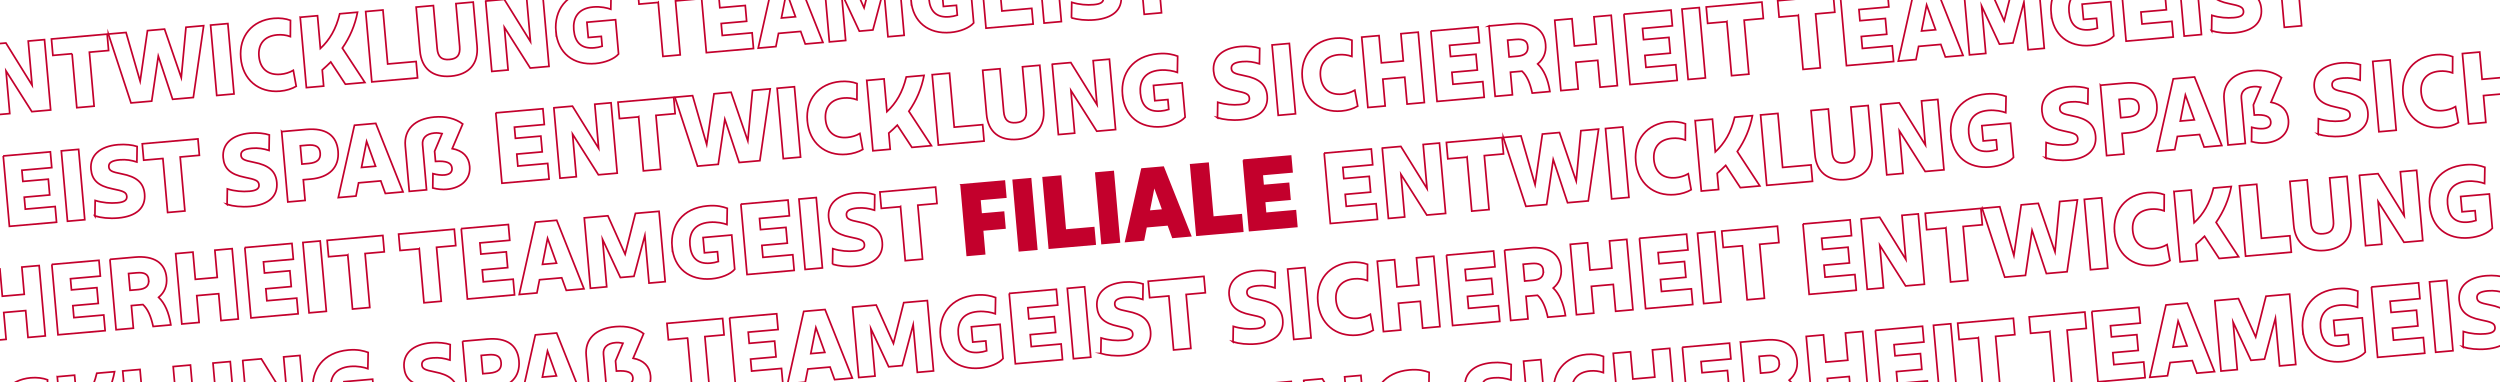 <?xml version="1.0" encoding="UTF-8"?>
<svg xmlns="http://www.w3.org/2000/svg" xmlns:xlink="http://www.w3.org/1999/xlink" id="uuid-b60aa7a2-fe9d-44cd-8761-f7f46f58b7fb" data-name="Ebene 1" width="1451" height="222" viewBox="0 0 1451 222">
  <rect x="0" y="0" width="1451" height="222" fill="#333333" stroke="none"/>
  <defs>
    <clipPath id="uuid-f8136e44-bb4e-4a4f-b204-7c77cb2790f4">
      <rect width="1451" height="222" style="fill: none;"></rect>
    </clipPath>
    <clipPath id="uuid-b22e484f-0a30-44fd-84d0-c9ce403f964e">
      <rect y="-355.99" width="1451" height="222" style="fill: none;"></rect>
    </clipPath>
  </defs>
  <g style="clip-path: url(#uuid-f8136e44-bb4e-4a4f-b204-7c77cb2790f4);">
    <rect width="1451" height="222" style="fill: #fff;"></rect>
    <g>
      <path d="M-7.36,25.9l10.79-.94,15.19,24.48-2.24-25.61,9.45-.83,3.57,40.84-10.91.95L3.5,41.18l2.16,24.74-9.45.83-3.57-40.84Z" style="fill: none; stroke: #c3002c; stroke-miterlimit: 10;"></path>
      <path d="M41.84,31.18l-11.14.97-.83-9.51,32.32-2.83.83,9.51-11.14.97,2.74,31.33-10.04.88-2.74-31.33Z" style="fill: none; stroke: #c3002c; stroke-miterlimit: 10;"></path>
      <path d="M62.89,19.76l10.27-.9,8.18,28.32,4.25-29.41,9.92-.87,9.7,28.19,2.73-29.28,10.27-.9-6,41.67-12.02,1.05-8.31-25.08-3.83,26.14-12.02,1.05-13.14-40Z" style="fill: none; stroke: #c3002c; stroke-miterlimit: 10;"></path>
      <path d="M122.22,14.57l10.03-.88,3.57,40.84-10.03.88-3.57-40.84Z" style="fill: none; stroke: #c3002c; stroke-miterlimit: 10;"></path>
      <path d="M139.75,33.55c-1.1-12.54,6.62-21.8,19.1-22.89,3.62-.32,7.07.15,9.74,1.15l-.06,9.41c-2.49-.9-5.1-1.2-7.67-.97-7.29.64-11.18,5.21-10.56,12.39.64,7.29,5.26,11.12,12.56,10.48,2.57-.22,5.09-.97,7.38-2.29l1.69,9.26c-2.46,1.45-5.78,2.5-9.39,2.82-12.48,1.09-21.69-6.69-22.8-19.35Z" style="fill: none; stroke: #c3002c; stroke-miterlimit: 10;"></path>
      <path d="M174.26,10.01l10.03-.88,1.66,19.02c5.38-5,9.12-11.32,11.23-20.15l10.33-.9c-1.46,7.53-4.38,14.43-8.82,20.82l13.09,19.96-11.32.99-8.48-12.9c-1.51,1.54-3.2,3.1-4.95,4.61l.82,9.39-10.03.88-3.57-40.84Z" style="fill: none; stroke: #c3002c; stroke-miterlimit: 10;"></path>
      <path d="M212.24,6.69l10.03-.88,2.74,31.33,16.51-1.44.83,9.51-26.54,2.32-3.57-40.84Z" style="fill: none; stroke: #c3002c; stroke-miterlimit: 10;"></path>
      <path d="M243.75,29.56l-2.23-25.44,10.03-.88,2.17,24.85c.43,4.9,2.54,6.83,7.15,6.43,4.61-.4,6.35-2.67,5.92-7.57l-2.17-24.85,10.04-.88,2.23,25.44c.9,10.27-4.6,16.63-15.16,17.55-10.56.92-17.08-4.39-17.98-14.65Z" style="fill: none; stroke: #c3002c; stroke-miterlimit: 10;"></path>
      <path d="M281.89.6l10.79-.94,15.19,24.48-2.24-25.61,9.45-.83,3.57,40.84-10.91.95-15-23.61,2.16,24.74-9.45.83-3.57-40.84Z" style="fill: none; stroke: #c3002c; stroke-miterlimit: 10;"></path>
      <path d="M322.65,18.25c-1.07-12.25,5.86-22.44,20.62-23.73,5.48-.48,8.81.52,11.41,1.41l-.18,9.42c-1.94-.71-5.79-1.67-10.17-1.29-9.28.81-11.87,6.8-11.3,13.28.64,7.29,4.38,11.08,11.85,10.43,1.52-.13,3.14-.45,4.62-.93l-.5-5.72-7.58.66-.78-8.87,16.63-1.46,1.74,19.89c-2.45,2.86-7.73,5.03-13.45,5.53-12.89,1.13-21.82-6.15-22.91-18.63Z" style="fill: none; stroke: #c3002c; stroke-miterlimit: 10;"></path>
      <path d="M382.02,1.42l-11.14.97-.83-9.51,32.32-2.83.83,9.51-11.14.97,2.74,31.33-10.03.88-2.74-31.33Z" style="fill: none; stroke: #c3002c; stroke-miterlimit: 10;"></path>
      <path d="M406.39-10.29l27.36-2.39.8,9.16-17.33,1.52.57,6.48,14.76-1.29.8,9.16-14.76,1.29.61,6.94,17.33-1.52.8,9.1-27.36,2.39-3.57-40.84Z" style="fill: none; stroke: #c3002c; stroke-miterlimit: 10;"></path>
      <path d="M449.45-14.06l12.37-1.08,15.82,39.77-10.27.9-2.64-7.29-12.89,1.13-1.51,7.66-10.27.9,9.38-41.97ZM461.7,9.73l-5.2-14.42-2.97,15.13,8.17-.71Z" style="fill: none; stroke: #c3002c; stroke-miterlimit: 10;"></path>
      <path d="M477.8-16.54l13.71-1.2,10,22.29,5.98-23.69,13.71-1.2,3.57,40.84-9.39.82-2.42-27.65-6.33,23.72-7.88.69-10.34-22.14,2.41,27.54-9.45.83-3.57-40.84Z" style="fill: none; stroke: #c3002c; stroke-miterlimit: 10;"></path>
      <path d="M528.77.22c-1.07-12.25,5.86-22.44,20.62-23.73,5.48-.48,8.8.52,11.41,1.41l-.18,9.42c-1.94-.71-5.79-1.67-10.17-1.29-9.28.81-11.87,6.8-11.3,13.28.64,7.29,4.38,11.08,11.85,10.43,1.52-.13,3.14-.45,4.62-.93l-.5-5.72-7.58.66-.78-8.87,16.63-1.46,1.74,19.89c-2.45,2.86-7.73,5.03-13.45,5.53-12.89,1.13-21.82-6.15-22.91-18.63Z" style="fill: none; stroke: #c3002c; stroke-miterlimit: 10;"></path>
      <path d="M568.7-24.49l27.36-2.39.8,9.16-17.33,1.52.57,6.48,14.76-1.29.8,9.16-14.76,1.29.61,6.94,17.33-1.52.8,9.1-27.36,2.39-3.57-40.84Z" style="fill: none; stroke: #c3002c; stroke-miterlimit: 10;"></path>
      <path d="M602.42-27.44l10.03-.88,3.57,40.84-10.04.88-3.57-40.84Z" style="fill: none; stroke: #c3002c; stroke-miterlimit: 10;"></path>
      <path d="M621.89,10.36l.15-9.01c4.47,1.37,8.79,1.7,12.81,1.35,3.79-.33,5.76-1.38,5.55-3.72-.21-2.39-1.92-3.12-8.32-4.39-8.38-1.68-11.91-5.13-12.46-11.37-.7-7.99,5.12-13.32,15.57-14.24,4.38-.38,8.48.14,11.2,1.02l-.15,9.01c-3.26-1.01-6.25-1.57-9.93-1.25-4.55.4-6.55,1.69-6.35,4.02.19,2.22,1.55,2.98,7.41,4.11,8.67,1.65,12.79,5.11,13.37,11.7.69,7.93-4.68,12.99-15.36,13.93-5.25.46-9.89-.14-13.51-1.17Z" style="fill: none; stroke: #c3002c; stroke-miterlimit: 10;"></path>
      <path d="M661.36-23.02l-11.14.97-.83-9.51,32.32-2.83.83,9.51-11.14.98,2.74,31.33-10.04.88-2.74-31.33Z" style="fill: none; stroke: #c3002c; stroke-miterlimit: 10;"></path>
      <path d="M1.88,90.52l27.36-2.39.8,9.16-17.33,1.52.57,6.48,14.76-1.29.8,9.16-14.76,1.29.61,6.94,17.33-1.52.8,9.1-27.36,2.39-3.57-40.84Z" style="fill: none; stroke: #c3002c; stroke-miterlimit: 10;"></path>
      <path d="M35.6,87.57l10.03-.88,3.57,40.84-10.03.88-3.57-40.84Z" style="fill: none; stroke: #c3002c; stroke-miterlimit: 10;"></path>
      <path d="M55.08,125.37l.15-9.01c4.47,1.37,8.79,1.7,12.82,1.35,3.79-.33,5.76-1.38,5.55-3.72-.21-2.39-1.92-3.12-8.32-4.39-8.38-1.68-11.91-5.13-12.46-11.37-.7-7.99,5.12-13.32,15.57-14.24,4.38-.38,8.48.14,11.2,1.02l-.15,9.01c-3.26-1.01-6.25-1.57-9.93-1.25-4.55.4-6.55,1.69-6.35,4.02.19,2.22,1.55,2.98,7.41,4.11,8.67,1.65,12.79,5.11,13.37,11.7.69,7.93-4.68,12.99-15.36,13.92-5.25.46-9.89-.13-13.51-1.17Z" style="fill: none; stroke: #c3002c; stroke-miterlimit: 10;"></path>
      <path d="M94.54,92l-11.14.97-.83-9.51,32.32-2.83.83,9.51-11.14.98,2.74,31.33-10.03.88-2.74-31.33Z" style="fill: none; stroke: #c3002c; stroke-miterlimit: 10;"></path>
      <path d="M131.8,118.66l.15-9.01c4.47,1.37,8.79,1.7,12.82,1.35,3.79-.33,5.76-1.38,5.55-3.72-.21-2.39-1.92-3.12-8.32-4.39-8.38-1.68-11.91-5.13-12.46-11.37-.7-7.99,5.12-13.32,15.57-14.24,4.38-.38,8.48.14,11.2,1.02l-.15,9.01c-3.26-1.01-6.25-1.57-9.93-1.25-4.55.4-6.55,1.69-6.35,4.02.19,2.22,1.55,2.98,7.41,4.11,8.67,1.65,12.79,5.11,13.37,11.71.69,7.93-4.68,12.99-15.36,13.92-5.25.46-9.89-.13-13.51-1.17Z" style="fill: none; stroke: #c3002c; stroke-miterlimit: 10;"></path>
      <path d="M163.49,76.38l14.29-1.25c11.26-.99,17.63,3.34,18.44,12.55.82,9.39-5.01,15.31-15.92,16.27l-4.26.37,1.05,12.02-10.03.88-3.57-40.84ZM179.21,94.88c4.84-.42,6.96-2.37,6.64-6.11-.32-3.62-2.55-4.95-7.57-4.51l-3.97.35.93,10.62,3.97-.35Z" style="fill: none; stroke: #c3002c; stroke-miterlimit: 10;"></path>
      <path d="M205.73,72.69l12.37-1.08,15.82,39.77-10.27.9-2.64-7.29-12.89,1.13-1.51,7.66-10.27.9,9.38-41.97ZM217.98,96.48l-5.2-14.42-2.97,15.13,8.17-.71Z" style="fill: none; stroke: #c3002c; stroke-miterlimit: 10;"></path>
      <path d="M251.18,109.1l.1-8.3c2.47.67,4.78.93,6.65.77,3.09-.27,4.62-1.64,4.41-3.97-.28-3.15-3.2-4.36-9.57-3.92l-.52-5.89,4.34-10.26c-1.56-.33-2.98-.45-4.44-.32-4.67.41-7.22,2.87-6.88,6.66l2.3,26.31-10.03.88-2.3-26.31c-.84-9.57,5.44-15.82,16.87-16.82,6.59-.58,12.18.82,16.46,4.03l-6.1,14.29c6.16,1.17,9.64,4.68,10.12,10.23.65,7.41-4.66,12.64-13.23,13.39-2.68.24-5.23-.01-8.18-.75Z" style="fill: none; stroke: #c3002c; stroke-miterlimit: 10;"></path>
      <path d="M287.75,65.51l27.36-2.39.8,9.16-17.33,1.52.57,6.48,14.76-1.29.8,9.16-14.76,1.29.61,6.94,17.33-1.52.8,9.1-27.36,2.39-3.57-40.84Z" style="fill: none; stroke: #c3002c; stroke-miterlimit: 10;"></path>
      <path d="M321.47,62.56l10.79-.94,15.19,24.48-2.24-25.61,9.45-.83,3.57,40.84-10.91.95-15-23.61,2.16,24.74-9.45.83-3.57-40.84Z" style="fill: none; stroke: #c3002c; stroke-miterlimit: 10;"></path>
      <path d="M370.67,67.84l-11.14.97-.83-9.51,32.32-2.83.83,9.51-11.14.97,2.74,31.33-10.03.88-2.74-31.33Z" style="fill: none; stroke: #c3002c; stroke-miterlimit: 10;"></path>
      <path d="M391.71,56.42l10.27-.9,8.18,28.33,4.25-29.41,9.92-.87,9.7,28.19,2.73-29.28,10.27-.9-6,41.68-12.02,1.05-8.31-25.08-3.83,26.14-12.02,1.05-13.14-40Z" style="fill: none; stroke: #c3002c; stroke-miterlimit: 10;"></path>
      <path d="M451.05,51.23l10.03-.88,3.57,40.84-10.03.88-3.57-40.84Z" style="fill: none; stroke: #c3002c; stroke-miterlimit: 10;"></path>
      <path d="M468.58,70.21c-1.1-12.54,6.62-21.8,19.1-22.89,3.62-.32,7.07.15,9.74,1.15l-.06,9.41c-2.49-.9-5.1-1.2-7.67-.98-7.29.64-11.18,5.21-10.56,12.39.64,7.29,5.26,11.12,12.56,10.48,2.57-.22,5.09-.97,7.38-2.29l1.69,9.26c-2.46,1.45-5.78,2.5-9.39,2.82-12.49,1.09-21.69-6.69-22.8-19.35Z" style="fill: none; stroke: #c3002c; stroke-miterlimit: 10;"></path>
      <path d="M503.08,46.68l10.03-.88,1.66,19.02c5.38-5,9.12-11.32,11.23-20.15l10.33-.9c-1.46,7.54-4.38,14.43-8.82,20.82l13.09,19.96-11.32.99-8.48-12.9c-1.51,1.54-3.2,3.1-4.95,4.61l.82,9.39-10.03.88-3.57-40.84Z" style="fill: none; stroke: #c3002c; stroke-miterlimit: 10;"></path>
      <path d="M541.06,43.35l10.03-.88,2.74,31.33,16.51-1.44.83,9.51-26.55,2.32-3.57-40.84Z" style="fill: none; stroke: #c3002c; stroke-miterlimit: 10;"></path>
      <path d="M572.58,66.23l-2.23-25.44,10.03-.88,2.17,24.85c.43,4.9,2.54,6.83,7.15,6.43,4.61-.4,6.35-2.67,5.92-7.57l-2.17-24.85,10.03-.88,2.23,25.44c.9,10.27-4.6,16.63-15.16,17.55s-17.08-4.38-17.98-14.65Z" style="fill: none; stroke: #c3002c; stroke-miterlimit: 10;"></path>
      <path d="M610.72,37.26l10.79-.94,15.19,24.48-2.24-25.61,9.45-.83,3.57,40.84-10.91.95-15-23.61,2.16,24.74-9.45.83-3.57-40.84Z" style="fill: none; stroke: #c3002c; stroke-miterlimit: 10;"></path>
      <path d="M651.48,54.92c-1.07-12.25,5.85-22.44,20.62-23.73,5.48-.48,8.8.52,11.41,1.41l-.17,9.42c-1.94-.71-5.79-1.67-10.17-1.29-9.28.81-11.87,6.8-11.3,13.28.64,7.29,4.38,11.08,11.85,10.43,1.52-.13,3.14-.45,4.62-.93l-.5-5.72-7.58.66-.78-8.87,16.63-1.46,1.74,19.89c-2.45,2.86-7.73,5.03-13.45,5.53-12.89,1.13-21.82-6.15-22.91-18.63Z" style="fill: none; stroke: #c3002c; stroke-miterlimit: 10;"></path>
      <path d="M706.62,68.37l.15-9.01c4.47,1.37,8.79,1.7,12.82,1.35,3.79-.33,5.76-1.38,5.55-3.72-.21-2.39-1.92-3.12-8.32-4.39-8.38-1.68-11.91-5.13-12.46-11.37-.7-7.99,5.12-13.32,15.57-14.24,4.38-.38,8.48.14,11.2,1.02l-.15,9.01c-3.26-1.01-6.25-1.57-9.93-1.25-4.55.4-6.55,1.69-6.35,4.02.19,2.22,1.55,2.98,7.41,4.11,8.67,1.65,12.79,5.11,13.37,11.71.69,7.93-4.68,12.99-15.36,13.92-5.25.46-9.89-.13-13.51-1.17Z" style="fill: none; stroke: #c3002c; stroke-miterlimit: 10;"></path>
      <path d="M738.31,26.1l10.03-.88,3.57,40.84-10.03.88-3.57-40.84Z" style="fill: none; stroke: #c3002c; stroke-miterlimit: 10;"></path>
      <path d="M755.84,45.08c-1.1-12.54,6.62-21.8,19.1-22.89,3.62-.32,7.07.15,9.74,1.15l-.06,9.41c-2.49-.9-5.1-1.2-7.67-.98-7.29.64-11.18,5.21-10.56,12.39.64,7.29,5.26,11.12,12.56,10.48,2.57-.22,5.09-.97,7.38-2.29l1.69,9.26c-2.46,1.45-5.78,2.5-9.39,2.82-12.48,1.09-21.69-6.69-22.8-19.35Z" style="fill: none; stroke: #c3002c; stroke-miterlimit: 10;"></path>
      <path d="M815.31,44.82l-12.72,1.11,1.36,15.58-10.03.88-3.57-40.84,10.03-.88,1.38,15.81,12.72-1.11-1.38-15.81,10.03-.88,3.57,40.84-10.03.88-1.36-15.58Z" style="fill: none; stroke: #c3002c; stroke-miterlimit: 10;"></path>
      <path d="M830.49,18.03l27.36-2.39.8,9.16-17.33,1.52.57,6.48,14.76-1.29.8,9.16-14.76,1.29.61,6.94,17.33-1.52.8,9.1-27.36,2.39-3.57-40.84Z" style="fill: none; stroke: #c3002c; stroke-miterlimit: 10;"></path>
      <path d="M864.21,15.08l14.47-1.27c11.08-.97,17.63,3.28,18.39,11.97.42,4.78-1.2,8.51-4.59,11.33,3.59,3.45,5.94,8.71,7.1,16.02l-10.27.9c-1.29-6-3.18-10.19-5.93-12.71l-6.71.59,1.15,13.13-10.03.88-3.57-40.84ZM886.71,26.99c-.29-3.27-2.39-4.49-6.94-4.09l-4.73.41.85,9.74,4.84-.42c4.32-.38,6.27-2.2,5.97-5.64Z" style="fill: none; stroke: #c3002c; stroke-miterlimit: 10;"></path>
      <path d="M927.33,35.02l-12.72,1.11,1.36,15.58-10.03.88-3.57-40.84,10.03-.88,1.38,15.81,12.72-1.11-1.38-15.81,10.03-.88,3.57,40.84-10.03.88-1.36-15.58Z" style="fill: none; stroke: #c3002c; stroke-miterlimit: 10;"></path>
      <path d="M942.5,8.23l27.36-2.39.8,9.16-17.33,1.52.57,6.48,14.76-1.29.8,9.16-14.76,1.29.61,6.94,17.33-1.52.8,9.1-27.36,2.39-3.57-40.84Z" style="fill: none; stroke: #c3002c; stroke-miterlimit: 10;"></path>
      <path d="M976.22,5.28l10.03-.88,3.57,40.84-10.03.88-3.57-40.84Z" style="fill: none; stroke: #c3002c; stroke-miterlimit: 10;"></path>
      <path d="M1002.26,12.59l-11.14.97-.83-9.51,32.32-2.83.83,9.51-11.14.97,2.74,31.33-10.03.88-2.74-31.33Z" style="fill: none; stroke: #c3002c; stroke-miterlimit: 10;"></path>
      <path d="M1043.74,8.96l-11.14.97-.83-9.51,32.32-2.83.83,9.51-11.14.97,2.74,31.33-10.03.88-2.74-31.33Z" style="fill: none; stroke: #c3002c; stroke-miterlimit: 10;"></path>
      <path d="M1068.11-2.75l27.36-2.39.8,9.16-17.33,1.52.57,6.48,14.76-1.29.8,9.16-14.76,1.29.61,6.94,17.33-1.52.8,9.1-27.36,2.39-3.57-40.84Z" style="fill: none; stroke: #c3002c; stroke-miterlimit: 10;"></path>
      <path d="M1111.17-6.52l12.37-1.08,15.82,39.77-10.27.9-2.64-7.29-12.89,1.13-1.51,7.66-10.27.9,9.38-41.97ZM1123.42,17.27l-5.2-14.42-2.97,15.13,8.17-.71Z" style="fill: none; stroke: #c3002c; stroke-miterlimit: 10;"></path>
      <path d="M1139.52-9l13.71-1.2,10,22.29,5.98-23.69,13.71-1.2,3.57,40.84-9.39.82-2.42-27.65-6.33,23.71-7.88.69-10.34-22.14,2.41,27.54-9.45.83-3.57-40.84Z" style="fill: none; stroke: #c3002c; stroke-miterlimit: 10;"></path>
      <path d="M1190.48,7.76c-1.07-12.25,5.86-22.44,20.62-23.73,5.48-.48,8.8.52,11.41,1.41l-.18,9.42c-1.94-.71-5.79-1.67-10.17-1.29-9.28.81-11.87,6.8-11.3,13.28.64,7.29,4.38,11.08,11.85,10.43,1.52-.13,3.14-.45,4.62-.93l-.5-5.72-7.58.66-.78-8.87,16.63-1.46,1.74,19.89c-2.45,2.86-7.73,5.03-13.45,5.53-12.89,1.13-21.82-6.15-22.91-18.63Z" style="fill: none; stroke: #c3002c; stroke-miterlimit: 10;"></path>
      <path d="M1230.41-16.95l27.36-2.39.8,9.16-17.33,1.52.57,6.48,14.76-1.29.8,9.16-14.76,1.29.61,6.94,17.33-1.52.8,9.1-27.36,2.39-3.57-40.84Z" style="fill: none; stroke: #c3002c; stroke-miterlimit: 10;"></path>
      <path d="M1264.13-19.9l10.03-.88,3.57,40.84-10.03.88-3.57-40.84Z" style="fill: none; stroke: #c3002c; stroke-miterlimit: 10;"></path>
      <path d="M1283.61,17.9l.15-9.01c4.47,1.37,8.79,1.7,12.82,1.35,3.79-.33,5.76-1.38,5.55-3.72-.21-2.39-1.92-3.12-8.32-4.39-8.38-1.68-11.91-5.13-12.46-11.37-.7-7.99,5.12-13.32,15.57-14.24,4.38-.38,8.48.14,11.2,1.02l-.15,9.01c-3.26-1.01-6.25-1.57-9.93-1.25-4.55.4-6.55,1.69-6.35,4.02.19,2.22,1.55,2.98,7.41,4.11,8.67,1.65,12.79,5.11,13.37,11.7.69,7.93-4.68,12.99-15.36,13.92-5.25.46-9.89-.13-13.51-1.17Z" style="fill: none; stroke: #c3002c; stroke-miterlimit: 10;"></path>
      <path d="M1323.07-15.48l-11.14.98-.83-9.51,32.32-2.83.83,9.51-11.14.98,2.74,31.33-10.03.88-2.74-31.33Z" style="fill: none; stroke: #c3002c; stroke-miterlimit: 10;"></path>
      <path d="M14.9,180.27l-12.72,1.11,1.36,15.58-10.03.88-3.57-40.84L-.03,156.12l1.38,15.81,12.72-1.11-1.38-15.81,10.03-.88,3.57,40.84-10.03.88-1.36-15.58Z" style="fill: none; stroke: #c3002c; stroke-miterlimit: 10;"></path>
      <path d="M30.08,153.48l27.36-2.39.8,9.16-17.33,1.52.57,6.48,14.76-1.29.8,9.16-14.76,1.29.61,6.94,17.33-1.52.8,9.1-27.36,2.39-3.57-40.84Z" style="fill: none; stroke: #c3002c; stroke-miterlimit: 10;"></path>
      <path d="M63.8,150.53l14.47-1.27c11.08-.97,17.63,3.28,18.39,11.97.42,4.78-1.2,8.51-4.59,11.34,3.59,3.45,5.94,8.71,7.1,16.01l-10.27.9c-1.29-6-3.18-10.18-5.93-12.71l-6.71.59,1.15,13.13-10.03.88-3.57-40.84ZM86.3,162.44c-.29-3.27-2.39-4.49-6.94-4.1l-4.73.41.85,9.74,4.84-.42c4.32-.38,6.27-2.19,5.97-5.64Z" style="fill: none; stroke: #c3002c; stroke-miterlimit: 10;"></path>
      <path d="M126.92,170.47l-12.72,1.11,1.36,15.58-10.03.88-3.57-40.84,10.03-.88,1.38,15.81,12.72-1.11-1.38-15.81,10.03-.88,3.57,40.84-10.03.88-1.36-15.58Z" style="fill: none; stroke: #c3002c; stroke-miterlimit: 10;"></path>
      <path d="M142.09,143.69l27.36-2.39.8,9.16-17.33,1.52.57,6.48,14.76-1.29.8,9.16-14.76,1.29.61,6.94,17.33-1.52.8,9.1-27.36,2.39-3.57-40.84Z" style="fill: none; stroke: #c3002c; stroke-miterlimit: 10;"></path>
      <path d="M175.81,140.74l10.03-.88,3.57,40.84-10.03.88-3.57-40.84Z" style="fill: none; stroke: #c3002c; stroke-miterlimit: 10;"></path>
      <path d="M201.85,148.04l-11.14.97-.83-9.51,32.32-2.83.83,9.51-11.14.97,2.74,31.33-10.03.88-2.74-31.33Z" style="fill: none; stroke: #c3002c; stroke-miterlimit: 10;"></path>
      <path d="M243.33,144.41l-11.14.97-.83-9.51,32.32-2.83.83,9.51-11.14.97,2.74,31.33-10.03.88-2.74-31.33Z" style="fill: none; stroke: #c3002c; stroke-miterlimit: 10;"></path>
      <path d="M267.7,132.7l27.36-2.39.8,9.16-17.33,1.52.57,6.48,14.76-1.29.8,9.16-14.76,1.29.61,6.94,17.33-1.52.8,9.1-27.36,2.39-3.57-40.84Z" style="fill: none; stroke: #c3002c; stroke-miterlimit: 10;"></path>
      <path d="M310.75,128.93l12.37-1.08,15.82,39.77-10.27.9-2.64-7.29-12.89,1.13-1.51,7.66-10.27.9,9.38-41.97ZM323.01,152.73l-5.2-14.42-2.97,15.13,8.17-.71Z" style="fill: none; stroke: #c3002c; stroke-miterlimit: 10;"></path>
      <path d="M339.11,126.45l13.71-1.2,10,22.29,5.98-23.69,13.71-1.2,3.57,40.84-9.39.82-2.42-27.65-6.33,23.72-7.88.69-10.34-22.14,2.41,27.54-9.45.83-3.57-40.84Z" style="fill: none; stroke: #c3002c; stroke-miterlimit: 10;"></path>
      <path d="M390.07,143.21c-1.07-12.25,5.86-22.44,20.62-23.73,5.48-.48,8.81.52,11.41,1.41l-.18,9.42c-1.94-.71-5.79-1.67-10.17-1.29-9.28.81-11.87,6.8-11.3,13.28.64,7.29,4.38,11.08,11.85,10.43,1.52-.13,3.14-.45,4.62-.93l-.5-5.72-7.58.66-.78-8.87,16.63-1.46,1.74,19.89c-2.45,2.86-7.73,5.03-13.45,5.53-12.89,1.13-21.82-6.14-22.91-18.63Z" style="fill: none; stroke: #c3002c; stroke-miterlimit: 10;"></path>
      <path d="M430,118.5l27.36-2.39.8,9.16-17.33,1.52.57,6.48,14.76-1.29.8,9.16-14.76,1.29.61,6.94,17.33-1.52.8,9.1-27.36,2.39-3.57-40.84Z" style="fill: none; stroke: #c3002c; stroke-miterlimit: 10;"></path>
      <path d="M463.72,115.55l10.03-.88,3.57,40.84-10.03.88-3.57-40.84Z" style="fill: none; stroke: #c3002c; stroke-miterlimit: 10;"></path>
      <path d="M483.2,153.35l.15-9.01c4.47,1.37,8.79,1.7,12.82,1.35,3.79-.33,5.76-1.38,5.55-3.72-.21-2.39-1.92-3.12-8.32-4.39-8.38-1.68-11.91-5.13-12.46-11.37-.7-7.99,5.13-13.32,15.57-14.24,4.38-.38,8.48.14,11.2,1.02l-.15,9.01c-3.26-1.01-6.25-1.57-9.93-1.25-4.55.4-6.55,1.69-6.35,4.02.19,2.22,1.55,2.98,7.42,4.11,8.67,1.65,12.79,5.11,13.37,11.71.69,7.93-4.68,12.99-15.36,13.92-5.25.46-9.89-.13-13.51-1.17Z" style="fill: none; stroke: #c3002c; stroke-miterlimit: 10;"></path>
      <path d="M522.66,119.97l-11.14.97-.83-9.51,32.32-2.83.83,9.51-11.14.97,2.74,31.33-10.03.88-2.74-31.33Z" style="fill: none; stroke: #c3002c; stroke-miterlimit: 10;"></path>
      <path d="M557.82,107.32l25.09-2.19.81,9.28-15.05,1.32.75,8.58,13.01-1.14.8,9.16-13.01,1.14,1.21,13.83-10.03.88-3.57-40.84Z" style="fill: #c3002c; stroke: #c3002c; stroke-miterlimit: 10;"></path>
      <path d="M588.1,104.67l10.03-.88,3.57,40.84-10.03.88-3.57-40.84Z" style="fill: #c3002c; stroke: #c3002c; stroke-miterlimit: 10;"></path>
      <path d="M605.49,103.15l10.03-.88,2.74,31.33,16.51-1.44.83,9.51-26.55,2.32-3.57-40.84Z" style="fill: #c3002c; stroke: #c3002c; stroke-miterlimit: 10;"></path>
      <path d="M636.06,100.47l10.03-.88,3.57,40.84-10.03.88-3.57-40.84Z" style="fill: #c3002c; stroke: #c3002c; stroke-miterlimit: 10;"></path>
      <path d="M662.78,98.13l12.37-1.08,15.82,39.77-10.27.9-2.64-7.29-12.89,1.13-1.51,7.66-10.27.9,9.38-41.97ZM675.03,121.93l-5.2-14.42-2.97,15.13,8.17-.71Z" style="fill: #c3002c; stroke: #c3002c; stroke-miterlimit: 10;"></path>
      <path d="M691.13,95.65l10.03-.88,2.74,31.33,16.51-1.44.83,9.51-26.55,2.32-3.57-40.84Z" style="fill: #c3002c; stroke: #c3002c; stroke-miterlimit: 10;"></path>
      <path d="M721.7,92.98l27.36-2.39.8,9.16-17.33,1.52.57,6.48,14.76-1.29.8,9.16-14.76,1.29.61,6.94,17.33-1.52.8,9.1-27.36,2.39-3.57-40.84Z" style="fill: #c3002c; stroke: #c3002c; stroke-miterlimit: 10;"></path>
      <path d="M768.55,88.88l27.36-2.39.8,9.16-17.33,1.52.57,6.48,14.76-1.29.8,9.16-14.76,1.29.61,6.94,17.33-1.52.8,9.1-27.36,2.39-3.57-40.84Z" style="fill: none; stroke: #c3002c; stroke-miterlimit: 10;"></path>
      <path d="M802.27,85.93l10.79-.94,15.19,24.48-2.24-25.61,9.45-.83,3.57,40.84-10.91.95-15-23.61,2.16,24.74-9.45.83-3.57-40.84Z" style="fill: none; stroke: #c3002c; stroke-miterlimit: 10;"></path>
      <path d="M851.46,91.21l-11.14.97-.83-9.51,32.32-2.83.83,9.51-11.14.97,2.74,31.33-10.03.88-2.74-31.33Z" style="fill: none; stroke: #c3002c; stroke-miterlimit: 10;"></path>
      <path d="M872.51,79.79l10.27-.9,8.18,28.32,4.25-29.41,9.92-.87,9.7,28.19,2.73-29.28,10.27-.9-6,41.67-12.02,1.05-8.31-25.08-3.83,26.14-12.02,1.05-13.14-40Z" style="fill: none; stroke: #c3002c; stroke-miterlimit: 10;"></path>
      <path d="M931.84,74.6l10.03-.88,3.57,40.84-10.03.88-3.57-40.84Z" style="fill: none; stroke: #c3002c; stroke-miterlimit: 10;"></path>
      <path d="M949.38,93.58c-1.1-12.54,6.62-21.8,19.1-22.89,3.62-.32,7.07.15,9.74,1.15l-.06,9.41c-2.49-.9-5.1-1.2-7.67-.97-7.29.64-11.18,5.21-10.56,12.39.64,7.29,5.26,11.12,12.56,10.48,2.57-.22,5.09-.97,7.38-2.29l1.69,9.26c-2.46,1.45-5.78,2.5-9.39,2.82-12.48,1.09-21.69-6.69-22.8-19.35Z" style="fill: none; stroke: #c3002c; stroke-miterlimit: 10;"></path>
      <path d="M983.88,70.04l10.03-.88,1.66,19.02c5.38-5,9.12-11.32,11.23-20.15l10.33-.9c-1.46,7.53-4.38,14.43-8.82,20.82l13.09,19.96-11.32.99-8.48-12.9c-1.51,1.54-3.2,3.1-4.95,4.61l.82,9.39-10.03.88-3.57-40.84Z" style="fill: none; stroke: #c3002c; stroke-miterlimit: 10;"></path>
      <path d="M1021.86,66.72l10.03-.88,2.74,31.33,16.51-1.44.83,9.51-26.55,2.32-3.57-40.84Z" style="fill: none; stroke: #c3002c; stroke-miterlimit: 10;"></path>
      <path d="M1053.37,89.59l-2.23-25.44,10.03-.88,2.17,24.85c.43,4.9,2.54,6.83,7.15,6.43,4.61-.4,6.35-2.67,5.92-7.57l-2.17-24.85,10.04-.88,2.23,25.44c.9,10.27-4.6,16.63-15.16,17.55-10.56.92-17.08-4.38-17.98-14.65Z" style="fill: none; stroke: #c3002c; stroke-miterlimit: 10;"></path>
      <path d="M1091.52,60.63l10.79-.94,15.19,24.48-2.24-25.61,9.45-.83,3.57,40.84-10.91.95-15-23.61,2.16,24.74-9.45.83-3.57-40.84Z" style="fill: none; stroke: #c3002c; stroke-miterlimit: 10;"></path>
      <path d="M1132.28,78.28c-1.07-12.25,5.86-22.44,20.62-23.73,5.48-.48,8.8.52,11.41,1.41l-.18,9.42c-1.94-.71-5.79-1.67-10.17-1.29-9.28.81-11.87,6.8-11.3,13.28.64,7.29,4.38,11.08,11.85,10.43,1.52-.13,3.14-.45,4.62-.93l-.5-5.72-7.58.66-.78-8.87,16.63-1.46,1.74,19.89c-2.45,2.86-7.73,5.03-13.45,5.53-12.89,1.13-21.82-6.14-22.91-18.63Z" style="fill: none; stroke: #c3002c; stroke-miterlimit: 10;"></path>
      <path d="M1187.42,91.74l.15-9.01c4.47,1.37,8.79,1.7,12.82,1.35,3.79-.33,5.76-1.39,5.55-3.72-.21-2.39-1.92-3.12-8.32-4.39-8.38-1.68-11.91-5.13-12.46-11.37-.7-7.99,5.12-13.32,15.57-14.24,4.38-.38,8.48.14,11.2,1.02l-.15,9.01c-3.26-1.01-6.25-1.57-9.93-1.25-4.55.4-6.55,1.69-6.35,4.02.19,2.22,1.55,2.98,7.41,4.11,8.67,1.65,12.79,5.11,13.37,11.71.69,7.93-4.68,12.99-15.36,13.92-5.25.46-9.89-.13-13.51-1.17Z" style="fill: none; stroke: #c3002c; stroke-miterlimit: 10;"></path>
      <path d="M1219.11,49.47l14.29-1.25c11.26-.99,17.63,3.34,18.44,12.55.82,9.39-5.01,15.31-15.92,16.27l-4.26.37,1.05,12.02-10.03.88-3.57-40.84ZM1234.84,67.96c4.84-.42,6.96-2.37,6.64-6.11-.32-3.62-2.55-4.95-7.57-4.51l-3.97.35.93,10.62,3.97-.35Z" style="fill: none; stroke: #c3002c; stroke-miterlimit: 10;"></path>
      <path d="M1261.35,45.77l12.37-1.08,15.82,39.77-10.27.9-2.64-7.29-12.89,1.13-1.51,7.66-10.27.9,9.38-41.97ZM1273.6,69.56l-5.2-14.42-2.97,15.13,8.17-.71Z" style="fill: none; stroke: #c3002c; stroke-miterlimit: 10;"></path>
      <path d="M1306.8,82.18l.1-8.3c2.47.67,4.78.93,6.65.77,3.09-.27,4.62-1.64,4.41-3.97-.28-3.15-3.2-4.36-9.57-3.92l-.52-5.89,4.33-10.25c-1.56-.33-2.98-.45-4.44-.32-4.67.41-7.22,2.87-6.88,6.66l2.3,26.31-10.03.88-2.3-26.31c-.84-9.57,5.44-15.82,16.87-16.82,6.59-.58,12.18.82,16.46,4.03l-6.1,14.29c6.16,1.17,9.64,4.68,10.12,10.23.65,7.41-4.66,12.63-13.23,13.38-2.68.24-5.23-.01-8.18-.75Z" style="fill: none; stroke: #c3002c; stroke-miterlimit: 10;"></path>
      <path d="M1345.46,77.92l.15-9.01c4.47,1.37,8.79,1.7,12.82,1.35,3.79-.33,5.76-1.39,5.55-3.72-.21-2.39-1.92-3.12-8.32-4.39-8.38-1.68-11.91-5.13-12.46-11.37-.7-7.99,5.12-13.32,15.57-14.24,4.38-.38,8.48.14,11.2,1.02l-.15,9.01c-3.26-1.01-6.25-1.57-9.93-1.25-4.55.4-6.55,1.69-6.35,4.02.19,2.22,1.55,2.98,7.41,4.11,8.67,1.65,12.79,5.11,13.37,11.71.69,7.93-4.68,12.99-15.36,13.92-5.25.46-9.89-.13-13.51-1.17Z" style="fill: none; stroke: #c3002c; stroke-miterlimit: 10;"></path>
      <path d="M1377.15,35.64l10.03-.88,3.57,40.84-10.03.88-3.57-40.84Z" style="fill: none; stroke: #c3002c; stroke-miterlimit: 10;"></path>
      <path d="M1394.69,54.62c-1.1-12.54,6.62-21.8,19.1-22.89,3.62-.32,7.07.15,9.74,1.15l-.06,9.41c-2.49-.9-5.1-1.2-7.67-.97-7.29.64-11.18,5.21-10.56,12.39.64,7.29,5.26,11.12,12.56,10.48,2.57-.22,5.09-.97,7.38-2.29l1.69,9.26c-2.46,1.45-5.78,2.5-9.39,2.82-12.48,1.09-21.69-6.69-22.8-19.35Z" style="fill: none; stroke: #c3002c; stroke-miterlimit: 10;"></path>
      <path d="M1454.15,54.36l-12.72,1.11,1.36,15.58-10.03.88-3.57-40.84,10.03-.88,1.38,15.81,12.72-1.11-1.38-15.81,10.03-.88,3.57,40.84-10.03.88-1.36-15.58Z" style="fill: none; stroke: #c3002c; stroke-miterlimit: 10;"></path>
      <path d="M-1.25,242.17c-1.1-12.54,6.62-21.8,19.1-22.89,3.62-.32,7.07.15,9.74,1.15l-.06,9.41c-2.49-.9-5.1-1.2-7.67-.98-7.29.64-11.18,5.21-10.56,12.39.64,7.29,5.26,11.12,12.56,10.48,2.57-.22,5.09-.97,7.38-2.29l1.69,9.26c-2.46,1.45-5.78,2.5-9.39,2.82-12.48,1.09-21.69-6.69-22.8-19.35Z" style="fill: none; stroke: #c3002c; stroke-miterlimit: 10;"></path>
      <path d="M33.26,218.64l10.03-.88,1.66,19.02c5.38-5,9.12-11.32,11.23-20.15l10.33-.9c-1.46,7.53-4.38,14.43-8.82,20.82l13.09,19.96-11.32.99-8.48-12.9c-1.51,1.54-3.2,3.1-4.95,4.61l.82,9.39-10.03.88-3.57-40.84Z" style="fill: none; stroke: #c3002c; stroke-miterlimit: 10;"></path>
      <path d="M71.24,215.31l10.03-.88,2.74,31.33,16.51-1.44.83,9.51-26.55,2.32-3.57-40.84Z" style="fill: none; stroke: #c3002c; stroke-miterlimit: 10;"></path>
      <path d="M102.75,238.19l-2.23-25.44,10.03-.88,2.17,24.85c.43,4.9,2.54,6.83,7.15,6.43,4.61-.4,6.35-2.67,5.92-7.57l-2.17-24.85,10.03-.88,2.23,25.44c.9,10.27-4.6,16.63-15.16,17.55s-17.08-4.38-17.98-14.65Z" style="fill: none; stroke: #c3002c; stroke-miterlimit: 10;"></path>
      <path d="M140.89,209.22l10.79-.94,15.19,24.48-2.24-25.61,9.45-.83,3.57,40.84-10.91.95-15-23.61,2.16,24.74-9.45.83-3.57-40.84Z" style="fill: none; stroke: #c3002c; stroke-miterlimit: 10;"></path>
      <path d="M181.65,226.88c-1.07-12.25,5.85-22.44,20.62-23.73,5.48-.48,8.8.52,11.41,1.41l-.18,9.42c-1.94-.71-5.79-1.67-10.17-1.29-9.28.81-11.87,6.8-11.3,13.28.64,7.29,4.38,11.08,11.85,10.43,1.52-.13,3.14-.45,4.62-.93l-.5-5.72-7.58.66-.78-8.87,16.63-1.45,1.74,19.89c-2.45,2.86-7.73,5.03-13.45,5.53-12.89,1.13-21.82-6.15-22.91-18.63Z" style="fill: none; stroke: #c3002c; stroke-miterlimit: 10;"></path>
      <path d="M236.79,240.33l.15-9.01c4.47,1.37,8.79,1.7,12.82,1.35,3.79-.33,5.76-1.38,5.55-3.72-.21-2.39-1.92-3.12-8.32-4.39-8.38-1.68-11.91-5.13-12.46-11.37-.7-7.99,5.12-13.32,15.57-14.24,4.38-.38,8.48.14,11.2,1.02l-.15,9.01c-3.26-1.01-6.25-1.57-9.93-1.25-4.55.4-6.55,1.69-6.35,4.02.19,2.22,1.55,2.98,7.41,4.11,8.67,1.65,12.79,5.11,13.37,11.7.69,7.94-4.68,12.99-15.36,13.93-5.25.46-9.89-.13-13.51-1.17Z" style="fill: none; stroke: #c3002c; stroke-miterlimit: 10;"></path>
      <path d="M268.48,198.06l14.29-1.25c11.26-.98,17.63,3.34,18.44,12.55.82,9.39-5.01,15.31-15.92,16.26l-4.26.37,1.05,12.02-10.03.88-3.57-40.84ZM284.21,216.55c4.84-.42,6.96-2.37,6.64-6.11-.32-3.62-2.55-4.95-7.57-4.51l-3.97.35.93,10.62,3.97-.35Z" style="fill: none; stroke: #c3002c; stroke-miterlimit: 10;"></path>
      <path d="M310.72,194.36l12.37-1.08,15.82,39.77-10.27.9-2.64-7.29-12.89,1.13-1.51,7.66-10.27.9,9.38-41.97ZM322.97,218.16l-5.2-14.42-2.97,15.13,8.17-.71Z" style="fill: none; stroke: #c3002c; stroke-miterlimit: 10;"></path>
      <path d="M356.18,230.77l.1-8.3c2.47.67,4.79.93,6.65.77,3.09-.27,4.62-1.64,4.41-3.97-.28-3.15-3.2-4.36-9.57-3.92l-.52-5.89,4.33-10.26c-1.56-.33-2.98-.45-4.44-.32-4.67.41-7.22,2.86-6.88,6.66l2.3,26.31-10.03.88-2.3-26.31c-.84-9.57,5.44-15.82,16.87-16.82,6.59-.58,12.18.81,16.46,4.03l-6.1,14.29c6.16,1.17,9.64,4.68,10.12,10.22.65,7.41-4.66,12.64-13.23,13.39-2.68.23-5.23-.01-8.18-.76Z" style="fill: none; stroke: #c3002c; stroke-miterlimit: 10;"></path>
      <path d="M399.07,196.22l-11.14.98-.83-9.51,32.32-2.83.83,9.51-11.14.98,2.74,31.33-10.03.88-2.74-31.33Z" style="fill: none; stroke: #c3002c; stroke-miterlimit: 10;"></path>
      <path d="M423.44,184.5l27.36-2.39.8,9.16-17.33,1.52.57,6.48,14.76-1.29.8,9.16-14.76,1.29.61,6.94,17.33-1.52.8,9.1-27.36,2.39-3.57-40.84Z" style="fill: none; stroke: #c3002c; stroke-miterlimit: 10;"></path>
      <path d="M466.49,180.73l12.37-1.08,15.82,39.77-10.27.9-2.64-7.29-12.89,1.13-1.51,7.66-10.27.9,9.38-41.97ZM478.74,204.53l-5.2-14.42-2.97,15.13,8.17-.71Z" style="fill: none; stroke: #c3002c; stroke-miterlimit: 10;"></path>
      <path d="M494.84,178.25l13.71-1.2,10,22.29,5.98-23.69,13.71-1.2,3.57,40.84-9.39.82-2.42-27.65-6.33,23.72-7.88.69-10.34-22.14,2.41,27.54-9.45.83-3.57-40.84Z" style="fill: none; stroke: #c3002c; stroke-miterlimit: 10;"></path>
      <path d="M545.81,195.02c-1.07-12.25,5.86-22.44,20.62-23.73,5.48-.48,8.8.52,11.41,1.41l-.18,9.42c-1.94-.71-5.79-1.67-10.17-1.29-9.28.81-11.87,6.8-11.3,13.28.64,7.29,4.38,11.08,11.85,10.43,1.52-.13,3.14-.45,4.62-.93l-.5-5.72-7.58.66-.78-8.87,16.63-1.45,1.74,19.89c-2.45,2.86-7.73,5.03-13.45,5.53-12.89,1.13-21.82-6.15-22.91-18.63Z" style="fill: none; stroke: #c3002c; stroke-miterlimit: 10;"></path>
      <path d="M585.74,170.3l27.36-2.39.8,9.16-17.33,1.52.57,6.48,14.76-1.29.8,9.16-14.76,1.29.61,6.94,17.33-1.52.8,9.1-27.36,2.39-3.57-40.84Z" style="fill: none; stroke: #c3002c; stroke-miterlimit: 10;"></path>
      <path d="M619.46,167.35l10.03-.88,3.57,40.84-10.03.88-3.57-40.84Z" style="fill: none; stroke: #c3002c; stroke-miterlimit: 10;"></path>
      <path d="M638.93,205.15l.15-9.01c4.47,1.37,8.79,1.7,12.82,1.35,3.79-.33,5.76-1.38,5.55-3.72-.21-2.39-1.92-3.12-8.32-4.39-8.38-1.68-11.91-5.13-12.46-11.37-.7-7.99,5.12-13.32,15.57-14.24,4.38-.38,8.48.14,11.2,1.02l-.15,9.01c-3.26-1.01-6.25-1.57-9.93-1.25-4.55.4-6.55,1.69-6.35,4.02.19,2.22,1.55,2.98,7.41,4.11,8.67,1.65,12.79,5.11,13.37,11.71.69,7.94-4.68,12.99-15.36,13.93-5.25.46-9.89-.13-13.51-1.17Z" style="fill: none; stroke: #c3002c; stroke-miterlimit: 10;"></path>
      <path d="M678.4,171.78l-11.14.97-.83-9.51,32.32-2.83.83,9.51-11.14.98,2.74,31.33-10.03.88-2.74-31.33Z" style="fill: none; stroke: #c3002c; stroke-miterlimit: 10;"></path>
      <path d="M715.65,198.44l.15-9.01c4.47,1.37,8.79,1.7,12.82,1.35,3.79-.33,5.76-1.38,5.55-3.72-.21-2.39-1.92-3.12-8.32-4.39-8.38-1.68-11.91-5.13-12.46-11.37-.7-7.99,5.12-13.32,15.57-14.24,4.38-.38,8.48.14,11.2,1.02l-.15,9.01c-3.26-1.01-6.25-1.57-9.93-1.25-4.55.4-6.55,1.69-6.35,4.02.19,2.22,1.55,2.98,7.41,4.11,8.67,1.65,12.79,5.11,13.37,11.7.69,7.94-4.68,12.99-15.36,13.93-5.25.46-9.89-.13-13.51-1.17Z" style="fill: none; stroke: #c3002c; stroke-miterlimit: 10;"></path>
      <path d="M747.34,156.17l10.03-.88,3.57,40.84-10.03.88-3.57-40.84Z" style="fill: none; stroke: #c3002c; stroke-miterlimit: 10;"></path>
      <path d="M764.87,175.15c-1.1-12.54,6.62-21.8,19.1-22.89,3.62-.32,7.07.15,9.74,1.15l-.06,9.41c-2.49-.9-5.1-1.2-7.67-.98-7.29.64-11.18,5.21-10.56,12.39.64,7.29,5.26,11.12,12.56,10.48,2.57-.22,5.09-.97,7.38-2.29l1.69,9.26c-2.46,1.45-5.78,2.5-9.39,2.82-12.48,1.09-21.69-6.69-22.8-19.35Z" style="fill: none; stroke: #c3002c; stroke-miterlimit: 10;"></path>
      <path d="M824.34,174.88l-12.72,1.11,1.36,15.58-10.03.88-3.57-40.84,10.03-.88,1.38,15.81,12.72-1.11-1.38-15.81,10.03-.88,3.57,40.84-10.03.88-1.36-15.58Z" style="fill: none; stroke: #c3002c; stroke-miterlimit: 10;"></path>
      <path d="M839.52,148.1l27.36-2.39.8,9.16-17.33,1.52.57,6.48,14.76-1.29.8,9.16-14.76,1.29.61,6.94,17.33-1.52.8,9.1-27.36,2.39-3.57-40.84Z" style="fill: none; stroke: #c3002c; stroke-miterlimit: 10;"></path>
      <path d="M873.24,145.15l14.47-1.27c11.08-.97,17.63,3.28,18.39,11.97.42,4.78-1.2,8.51-4.59,11.34,3.59,3.45,5.94,8.71,7.1,16.01l-10.27.9c-1.29-6-3.18-10.18-5.93-12.71l-6.71.59,1.15,13.13-10.03.88-3.57-40.84ZM895.74,157.06c-.29-3.27-2.39-4.49-6.94-4.1l-4.73.41.85,9.74,4.84-.42c4.32-.38,6.27-2.19,5.97-5.64Z" style="fill: none; stroke: #c3002c; stroke-miterlimit: 10;"></path>
      <path d="M936.36,165.08l-12.72,1.11,1.36,15.58-10.03.88-3.57-40.84,10.03-.88,1.38,15.81,12.72-1.11-1.38-15.81,10.03-.88,3.57,40.84-10.03.88-1.36-15.58Z" style="fill: none; stroke: #c3002c; stroke-miterlimit: 10;"></path>
      <path d="M951.53,138.3l27.36-2.39.8,9.16-17.33,1.52.57,6.48,14.76-1.29.8,9.16-14.76,1.29.61,6.94,17.33-1.52.8,9.1-27.36,2.39-3.57-40.84Z" style="fill: none; stroke: #c3002c; stroke-miterlimit: 10;"></path>
      <path d="M985.25,135.35l10.03-.88,3.57,40.84-10.03.88-3.57-40.84Z" style="fill: none; stroke: #c3002c; stroke-miterlimit: 10;"></path>
      <path d="M1011.29,142.66l-11.14.97-.83-9.51,32.32-2.83.83,9.51-11.14.98,2.74,31.33-10.03.88-2.74-31.33Z" style="fill: none; stroke: #c3002c; stroke-miterlimit: 10;"></path>
      <path d="M1046.45,130l27.36-2.39.8,9.16-17.33,1.52.57,6.48,14.76-1.29.8,9.16-14.76,1.29.61,6.94,17.33-1.52.8,9.1-27.36,2.39-3.57-40.84Z" style="fill: none; stroke: #c3002c; stroke-miterlimit: 10;"></path>
      <path d="M1080.17,127.05l10.79-.94,15.19,24.48-2.24-25.61,9.45-.83,3.57,40.84-10.91.96-15-23.61,2.16,24.74-9.45.83-3.57-40.84Z" style="fill: none; stroke: #c3002c; stroke-miterlimit: 10;"></path>
      <path d="M1129.37,132.33l-11.14.97-.83-9.51,32.32-2.83.83,9.51-11.14.97,2.74,31.33-10.03.88-2.74-31.33Z" style="fill: none; stroke: #c3002c; stroke-miterlimit: 10;"></path>
      <path d="M1150.41,120.9l10.27-.9,8.18,28.32,4.25-29.41,9.92-.87,9.7,28.19,2.73-29.28,10.27-.9-5.99,41.67-12.02,1.05-8.31-25.08-3.83,26.14-12.02,1.05-13.14-40Z" style="fill: none; stroke: #c3002c; stroke-miterlimit: 10;"></path>
      <path d="M1209.75,115.71l10.03-.88,3.57,40.84-10.03.88-3.57-40.84Z" style="fill: none; stroke: #c3002c; stroke-miterlimit: 10;"></path>
      <path d="M1227.28,134.7c-1.1-12.54,6.62-21.8,19.1-22.89,3.62-.32,7.07.15,9.74,1.15l-.06,9.41c-2.49-.9-5.1-1.2-7.67-.98-7.29.64-11.18,5.21-10.56,12.39.64,7.29,5.26,11.12,12.56,10.48,2.57-.22,5.09-.97,7.38-2.29l1.69,9.26c-2.46,1.45-5.78,2.5-9.4,2.82-12.48,1.09-21.69-6.69-22.8-19.35Z" style="fill: none; stroke: #c3002c; stroke-miterlimit: 10;"></path>
      <path d="M1261.79,111.16l10.03-.88,1.66,19.02c5.38-5,9.12-11.32,11.23-20.15l10.33-.9c-1.46,7.53-4.38,14.43-8.82,20.82l13.09,19.96-11.32.99-8.48-12.9c-1.51,1.54-3.2,3.1-4.95,4.61l.82,9.39-10.03.88-3.57-40.84Z" style="fill: none; stroke: #c3002c; stroke-miterlimit: 10;"></path>
      <path d="M1299.77,107.84l10.03-.88,2.74,31.33,16.51-1.44.83,9.51-26.54,2.32-3.57-40.84Z" style="fill: none; stroke: #c3002c; stroke-miterlimit: 10;"></path>
      <path d="M1331.28,130.71l-2.23-25.44,10.03-.88,2.17,24.85c.43,4.9,2.54,6.83,7.15,6.43s6.35-2.67,5.92-7.57l-2.17-24.85,10.04-.88,2.23,25.44c.9,10.27-4.6,16.63-15.16,17.55-10.56.92-17.08-4.38-17.98-14.65Z" style="fill: none; stroke: #c3002c; stroke-miterlimit: 10;"></path>
      <path d="M1369.42,101.74l10.79-.94,15.19,24.48-2.24-25.61,9.45-.83,3.57,40.84-10.91.95-15-23.61,2.16,24.74-9.45.83-3.57-40.84Z" style="fill: none; stroke: #c3002c; stroke-miterlimit: 10;"></path>
      <path d="M1410.18,119.4c-1.07-12.25,5.86-22.44,20.62-23.73,5.48-.48,8.8.52,11.41,1.41l-.17,9.42c-1.94-.71-5.79-1.67-10.17-1.29-9.28.81-11.87,6.8-11.3,13.28.64,7.29,4.38,11.08,11.85,10.43,1.52-.13,3.14-.45,4.62-.93l-.5-5.72-7.58.66-.78-8.87,16.63-1.46,1.74,19.89c-2.45,2.86-7.73,5.03-13.45,5.53-12.89,1.13-21.82-6.15-22.91-18.63Z" style="fill: none; stroke: #c3002c; stroke-miterlimit: 10;"></path>
      <path d="M718.54,249.74l-2.23-25.44,10.03-.88,2.17,24.85c.43,4.9,2.54,6.83,7.15,6.43s6.35-2.67,5.92-7.57l-2.17-24.85,10.03-.88,2.23,25.44c.9,10.27-4.6,16.63-15.16,17.55s-17.08-4.38-17.98-14.65Z" style="fill: none; stroke: #c3002c; stroke-miterlimit: 10;"></path>
      <path d="M756.69,220.78l10.79-.94,15.19,24.48-2.24-25.61,9.45-.83,3.57,40.84-10.91.96-15-23.62,2.16,24.74-9.45.83-3.57-40.84Z" style="fill: none; stroke: #c3002c; stroke-miterlimit: 10;"></path>
      <path d="M797.45,238.43c-1.07-12.25,5.86-22.44,20.62-23.73,5.48-.48,8.8.52,11.41,1.41l-.18,9.42c-1.94-.71-5.79-1.67-10.17-1.29-9.28.81-11.87,6.8-11.3,13.28.64,7.29,4.38,11.08,11.85,10.43,1.52-.13,3.14-.45,4.62-.93l-.5-5.72-7.58.66-.78-8.87,16.63-1.45,1.74,19.89c-2.45,2.86-7.73,5.03-13.45,5.53-12.89,1.13-21.82-6.15-22.91-18.63Z" style="fill: none; stroke: #c3002c; stroke-miterlimit: 10;"></path>
      <path d="M852.59,251.89l.15-9.01c4.47,1.37,8.79,1.7,12.82,1.35,3.79-.33,5.76-1.39,5.55-3.72-.21-2.39-1.92-3.12-8.32-4.39-8.38-1.68-11.91-5.13-12.46-11.37-.7-7.99,5.13-13.32,15.57-14.24,4.38-.38,8.48.14,11.2,1.02l-.15,9.01c-3.26-1.01-6.25-1.57-9.93-1.25-4.55.4-6.55,1.69-6.35,4.02.19,2.22,1.55,2.98,7.42,4.11,8.67,1.65,12.79,5.11,13.37,11.7.69,7.93-4.68,12.99-15.36,13.92-5.25.46-9.89-.13-13.51-1.17Z" style="fill: none; stroke: #c3002c; stroke-miterlimit: 10;"></path>
      <path d="M884.28,209.61l10.03-.88,3.57,40.84-10.03.88-3.57-40.84Z" style="fill: none; stroke: #c3002c; stroke-miterlimit: 10;"></path>
      <path d="M901.81,228.6c-1.1-12.54,6.62-21.8,19.1-22.89,3.62-.32,7.07.15,9.74,1.15l-.06,9.41c-2.49-.9-5.1-1.2-7.67-.97-7.29.64-11.18,5.21-10.56,12.39.64,7.29,5.26,11.12,12.56,10.48,2.57-.22,5.09-.97,7.38-2.29l1.69,9.26c-2.46,1.45-5.78,2.5-9.39,2.82-12.48,1.09-21.69-6.69-22.8-19.35Z" style="fill: none; stroke: #c3002c; stroke-miterlimit: 10;"></path>
      <path d="M961.28,228.33l-12.72,1.11,1.36,15.58-10.03.88-3.57-40.84,10.03-.88,1.38,15.81,12.72-1.11-1.38-15.81,10.03-.88,3.57,40.84-10.03.88-1.36-15.58Z" style="fill: none; stroke: #c3002c; stroke-miterlimit: 10;"></path>
      <path d="M976.46,201.55l27.36-2.39.8,9.16-17.33,1.52.57,6.48,14.76-1.29.8,9.16-14.76,1.29.61,6.94,17.33-1.52.8,9.1-27.36,2.39-3.57-40.84Z" style="fill: none; stroke: #c3002c; stroke-miterlimit: 10;"></path>
      <path d="M1010.18,198.6l14.47-1.27c11.08-.97,17.63,3.28,18.39,11.97.42,4.78-1.2,8.51-4.59,11.34,3.59,3.45,5.94,8.71,7.1,16.02l-10.27.9c-1.29-6-3.18-10.19-5.93-12.71l-6.71.59,1.15,13.13-10.03.88-3.57-40.84ZM1032.68,210.51c-.29-3.27-2.39-4.49-6.94-4.1l-4.73.41.85,9.74,4.84-.42c4.32-.38,6.27-2.19,5.97-5.64Z" style="fill: none; stroke: #c3002c; stroke-miterlimit: 10;"></path>
      <path d="M1073.29,218.53l-12.72,1.11,1.36,15.58-10.03.88-3.57-40.84,10.03-.88,1.38,15.81,12.72-1.11-1.38-15.81,10.03-.88,3.57,40.84-10.03.88-1.36-15.58Z" style="fill: none; stroke: #c3002c; stroke-miterlimit: 10;"></path>
      <path d="M1088.47,191.75l27.36-2.39.8,9.16-17.33,1.52.57,6.48,14.76-1.29.8,9.16-14.76,1.29.61,6.94,17.33-1.52.8,9.1-27.36,2.39-3.57-40.84Z" style="fill: none; stroke: #c3002c; stroke-miterlimit: 10;"></path>
      <path d="M1122.19,188.8l10.03-.88,3.57,40.84-10.03.88-3.57-40.84Z" style="fill: none; stroke: #c3002c; stroke-miterlimit: 10;"></path>
      <path d="M1148.22,196.11l-11.14.97-.83-9.51,32.32-2.83.83,9.51-11.14.97,2.74,31.33-10.03.88-2.74-31.33Z" style="fill: none; stroke: #c3002c; stroke-miterlimit: 10;"></path>
      <path d="M1189.71,192.48l-11.14.97-.83-9.51,32.32-2.83.83,9.51-11.14.97,2.74,31.33-10.03.88-2.74-31.33Z" style="fill: none; stroke: #c3002c; stroke-miterlimit: 10;"></path>
      <path d="M1214.08,180.76l27.36-2.39.8,9.16-17.33,1.52.57,6.48,14.76-1.29.8,9.16-14.76,1.29.61,6.94,17.33-1.52.8,9.1-27.36,2.39-3.57-40.84Z" style="fill: none; stroke: #c3002c; stroke-miterlimit: 10;"></path>
      <path d="M1257.13,177l12.37-1.08,15.82,39.77-10.27.9-2.64-7.29-12.89,1.13-1.51,7.66-10.27.9,9.38-41.97ZM1269.38,200.79l-5.2-14.42-2.97,15.13,8.17-.71Z" style="fill: none; stroke: #c3002c; stroke-miterlimit: 10;"></path>
      <path d="M1285.49,174.52l13.71-1.2,10,22.29,5.98-23.69,13.71-1.2,3.57,40.84-9.39.82-2.42-27.65-6.33,23.71-7.88.69-10.34-22.14,2.41,27.54-9.45.83-3.57-40.84Z" style="fill: none; stroke: #c3002c; stroke-miterlimit: 10;"></path>
      <path d="M1336.45,191.28c-1.07-12.25,5.86-22.44,20.62-23.73,5.48-.48,8.8.52,11.41,1.41l-.18,9.42c-1.94-.71-5.79-1.67-10.17-1.29-9.28.81-11.87,6.8-11.3,13.28.64,7.29,4.38,11.08,11.85,10.43,1.52-.13,3.14-.45,4.62-.93l-.5-5.72-7.58.66-.78-8.87,16.63-1.46,1.74,19.89c-2.45,2.86-7.73,5.03-13.45,5.53-12.89,1.13-21.82-6.15-22.91-18.63Z" style="fill: none; stroke: #c3002c; stroke-miterlimit: 10;"></path>
      <path d="M1376.38,166.56l27.36-2.39.8,9.16-17.33,1.52.57,6.48,14.76-1.29.8,9.16-14.76,1.29.61,6.94,17.33-1.52.8,9.1-27.36,2.39-3.57-40.84Z" style="fill: none; stroke: #c3002c; stroke-miterlimit: 10;"></path>
      <path d="M1410.1,163.61l10.03-.88,3.57,40.84-10.03.88-3.57-40.84Z" style="fill: none; stroke: #c3002c; stroke-miterlimit: 10;"></path>
      <path d="M1429.57,201.42l.15-9.01c4.47,1.37,8.79,1.7,12.82,1.35,3.79-.33,5.76-1.38,5.55-3.72-.21-2.39-1.92-3.12-8.32-4.39-8.38-1.68-11.91-5.13-12.46-11.37-.7-7.99,5.12-13.32,15.57-14.24,4.38-.38,8.48.14,11.2,1.02l-.15,9.01c-3.26-1.01-6.25-1.57-9.93-1.25-4.55.4-6.55,1.69-6.35,4.02.19,2.22,1.55,2.98,7.41,4.11,8.67,1.65,12.79,5.11,13.37,11.71.69,7.93-4.68,12.99-15.36,13.92-5.25.46-9.89-.13-13.51-1.17Z" style="fill: none; stroke: #c3002c; stroke-miterlimit: 10;"></path>
    </g>
  </g>
  <g style="clip-path: url(#uuid-b22e484f-0a30-44fd-84d0-c9ce403f964e);">
    <g>
      <path d="M-26.79-1.24l14.47-1.27C-1.23-3.47,5.31.77,6.07,9.47c.42,4.78-1.2,8.51-4.59,11.34,3.59,3.45,5.94,8.71,7.1,16.01l-10.27.9c-1.29-6-3.18-10.18-5.93-12.71l-6.71.59,1.15,13.13-10.03.88L-26.79-1.24ZM-4.29,10.67c-.29-3.27-2.39-4.49-6.94-4.1l-4.73.41.85,9.74,4.84-.42c4.32-.38,6.27-2.2,5.97-5.64Z" style="fill: none; stroke: #c3002c; stroke-miterlimit: 10;"></path>
      <path d="M11.37-4.58l10.03-.88,2.74,31.33,16.51-1.45.83,9.51-26.54,2.32L11.37-4.58Z" style="fill: none; stroke: #c3002c; stroke-miterlimit: 10;"></path>
      <path d="M51.27-8.07l12.37-1.08,15.82,39.77-10.27.9-2.64-7.29-12.89,1.13-1.51,7.66-10.27.9,9.38-41.97ZM44.72-15.73c-.27-3.03,1.82-5.39,4.86-5.66,3.03-.27,5.5,1.69,5.76,4.73.26,2.98-1.83,5.33-4.86,5.6-3.03.26-5.5-1.7-5.76-4.67ZM63.52,15.73l-5.2-14.42-2.97,15.13,8.17-.71ZM58.14-16.9c-.27-3.03,1.82-5.39,4.85-5.66,3.03-.27,5.5,1.69,5.76,4.73.26,2.98-1.83,5.33-4.86,5.6-3.03.26-5.5-1.7-5.76-4.67Z" style="fill: none; stroke: #c3002c; stroke-miterlimit: 10;"></path>
      <path d="M81.42,28.8l.15-9.01c4.47,1.37,8.79,1.7,12.82,1.35,3.79-.33,5.76-1.39,5.55-3.72-.21-2.39-1.92-3.12-8.32-4.39-8.38-1.68-11.91-5.13-12.46-11.37-.7-7.99,5.12-13.32,15.57-14.24,4.38-.38,8.48.14,11.2,1.02l-.15,9.01c-3.26-1.01-6.25-1.57-9.93-1.25-4.55.4-6.55,1.69-6.35,4.02.19,2.22,1.55,2.98,7.41,4.11,8.67,1.65,12.79,5.11,13.37,11.71.69,7.93-4.68,12.99-15.36,13.92-5.25.46-9.89-.13-13.51-1.17Z" style="fill: none; stroke: #c3002c; stroke-miterlimit: 10;"></path>
      <path d="M113.74,25.97l.15-9.01c4.47,1.37,8.79,1.7,12.82,1.35,3.79-.33,5.76-1.38,5.55-3.72-.21-2.39-1.92-3.12-8.32-4.39-8.38-1.68-11.91-5.13-12.46-11.37-.7-7.99,5.12-13.32,15.57-14.24,4.38-.38,8.48.14,11.2,1.02l-.15,9.01c-3.26-1.01-6.25-1.57-9.93-1.25-4.55.4-6.55,1.69-6.35,4.02.19,2.22,1.55,2.98,7.41,4.11,8.67,1.65,12.79,5.11,13.37,11.7.69,7.93-4.68,12.99-15.36,13.92-5.25.46-9.89-.13-13.51-1.17Z" style="fill: none; stroke: #c3002c; stroke-miterlimit: 10;"></path>
      <path d="M145.43-16.3l10.04-.88,3.57,40.84-10.03.88-3.57-40.84Z" style="fill: none; stroke: #c3002c; stroke-miterlimit: 10;"></path>
      <path d="M163.03,3.38c-1.07-12.25,5.86-22.44,20.62-23.73,5.48-.48,8.8.52,11.41,1.41l-.18,9.42c-1.94-.71-5.79-1.67-10.17-1.29-9.28.81-11.87,6.8-11.3,13.28.64,7.29,4.38,11.08,11.85,10.43,1.52-.13,3.14-.45,4.62-.93l-.5-5.72-7.58.66-.78-8.87,16.63-1.46,1.74,19.89c-2.45,2.86-7.73,5.03-13.45,5.53-12.89,1.13-21.82-6.14-22.91-18.63Z" style="fill: none; stroke: #c3002c; stroke-miterlimit: 10;"></path>
      <path d="M202.96-21.34l10.03-.88,1.66,19.02c5.38-5,9.12-11.32,11.23-20.15l10.33-.9c-1.46,7.53-4.38,14.43-8.82,20.82l13.09,19.96-11.32.99-8.48-12.9c-1.51,1.54-3.2,3.1-4.95,4.61l.82,9.39-10.03.88-3.57-40.84Z" style="fill: none; stroke: #c3002c; stroke-miterlimit: 10;"></path>
      <path d="M240.94-24.66l27.36-2.39.8,9.16-17.33,1.52.57,6.48,14.76-1.29.8,9.16-14.76,1.29.61,6.94,17.33-1.52.8,9.1-27.36,2.39-3.57-40.84Z" style="fill: none; stroke: #c3002c; stroke-miterlimit: 10;"></path>
      <path d="M274.66-27.61l10.03-.88,3.57,40.84-10.03.88-3.57-40.84Z" style="fill: none; stroke: #c3002c; stroke-miterlimit: 10;"></path>
      <path d="M300.69-20.3l-11.14.97-.83-9.51,32.32-2.83.83,9.51-11.14.97,2.74,31.33-10.03.88-2.74-31.33Z" style="fill: none; stroke: #c3002c; stroke-miterlimit: 10;"></path>
      <path d="M337.94,6.36l.15-9.01c4.47,1.37,8.79,1.7,12.82,1.35,3.79-.33,5.76-1.39,5.55-3.72-.21-2.39-1.92-3.12-8.32-4.39-8.38-1.68-11.91-5.13-12.46-11.37-.7-7.99,5.12-13.32,15.57-14.24,4.38-.38,8.48.14,11.2,1.02l-.15,9.01c-3.26-1.01-6.25-1.57-9.93-1.25-4.55.4-6.55,1.69-6.35,4.02.19,2.22,1.55,2.98,7.41,4.11,8.67,1.65,12.79,5.11,13.37,11.71.69,7.93-4.68,12.99-15.36,13.92-5.25.46-9.89-.13-13.51-1.17Z" style="fill: none; stroke: #c3002c; stroke-miterlimit: 10;"></path>
      <path d="M369.63-35.92l14.29-1.25c11.26-.99,17.63,3.34,18.44,12.55.82,9.39-5.01,15.31-15.92,16.27l-4.26.37,1.05,12.02-10.03.88-3.57-40.84ZM385.36-17.42c4.84-.42,6.96-2.37,6.64-6.11-.32-3.62-2.55-4.95-7.57-4.51l-3.97.35.93,10.62,3.97-.35Z" style="fill: none; stroke: #c3002c; stroke-miterlimit: 10;"></path>
      <path d="M411.87-39.61l12.37-1.08L440.06-.93l-10.27.9-2.64-7.29-12.89,1.13-1.51,7.66-10.27.9,9.38-41.97ZM424.12-15.82l-5.2-14.42-2.97,15.13,8.17-.71Z" style="fill: none; stroke: #c3002c; stroke-miterlimit: 10;"></path>
    </g>
  </g>
</svg>
